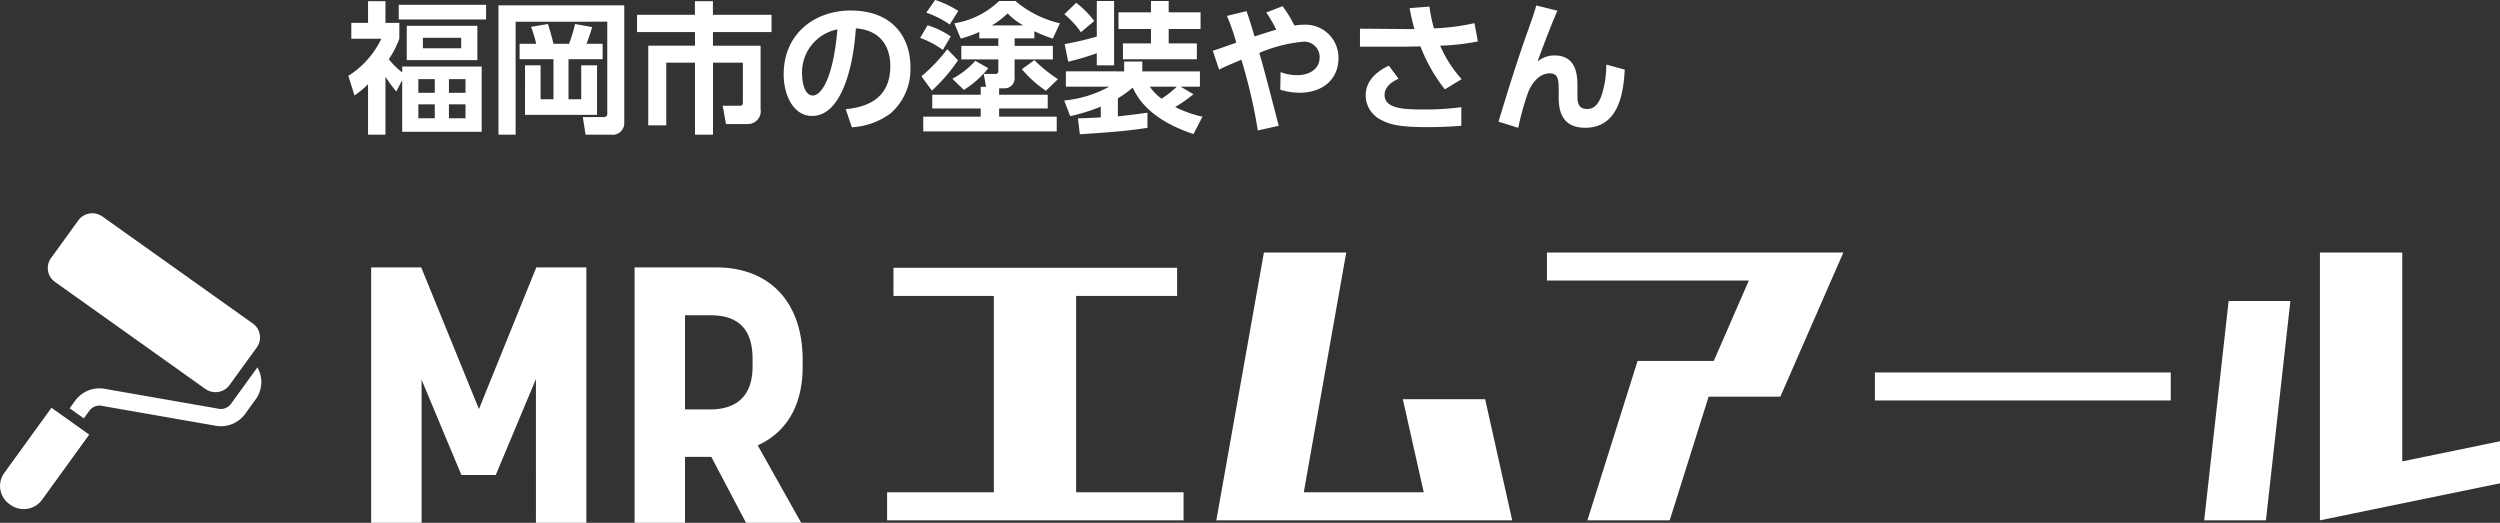 <svg xmlns="http://www.w3.org/2000/svg" width="315.625" height="66" viewBox="0 0 315.625 66">
  <rect x="0" y="0" width="315.625" height="66" fill="#333333" stroke="none"/>
  <defs>
    <style>
      .cls-1 {
        fill: #fff;
        fill-rule: evenodd;
      }
    </style>
  </defs>
  <path id="ftr_logo.svg" class="cls-1" d="M546.411,5188.3a16.773,16.773,0,0,1-1.371-1.86v7.31h-2.2v-6.37a11.07,11.07,0,0,1-1.714,1.42l-0.776-2.47a11.306,11.306,0,0,0,4.169-4.69h-3.79v-2h2.111v-2.74h2.2v2.74h1.75v2a11.591,11.591,0,0,1-1.335,2.59,10.948,10.948,0,0,0,1.7,1.67v-0.75h10.032v8.24H547.151v-6.53Zm11.332-9.09H546.718v-1.85h11.025v1.85Zm-1.1,5.13h-8.914v-4.33h8.914v4.33Zm-5.377,2.4H549.19v1.73h2.075v-1.73Zm0,3.18H549.19v1.76h2.075v-1.76Zm3.338-8.4h-4.836v1.32H554.6v-1.32Zm0.541,5.22h-2.093v1.73h2.093v-1.73Zm0,3.18h-2.093v1.76h2.093v-1.76Zm4.163-12.5h15.879v14.78a1.467,1.467,0,0,1-1.678,1.55H570.3l-0.343-2.22h2.563a0.447,0.447,0,0,0,.523-0.55v-11.49H561.472v14.26h-2.165v-16.33Zm2.671,4.86h2.093a16.629,16.629,0,0,0-.65-2.14l2.13-.36c0.2,0.59.541,1.82,0.7,2.5h1.967a18.753,18.753,0,0,0,.758-2.5l2.165,0.39c-0.216.7-.451,1.42-0.721,2.11h2.038v1.94h-4.312v5.06h1.606V5185h2v6.25h-9.094V5185h1.966v4.28h1.624v-5.06h-4.276v-1.94Zm31.806-1.48h-7.4v1.72H592.4v7.99a1.626,1.626,0,0,1-1.624,1.9h-2.743l-0.415-2.31h2.129c0.4,0,.416-0.16.416-0.48v-4.96h-3.772v9.09h-2.273v-9.09h-3.627v7.91h-2.274v-10.05h5.9v-1.72H576.8v-2.18h7.308v-1.72h2.273v1.72h7.4v2.18Zm9.36,9.73c2.273-.21,5.63-1.07,5.63-5.42,0-2.79-1.516-4.58-4.349-4.78-0.307,4.89-1.822,11.06-5.539,11.06-2.292,0-3.573-2.56-3.573-5.24,0-5.15,3.9-8.07,8.463-8.07,5.377,0,7.542,3.47,7.542,7.14a7.41,7.41,0,0,1-2.49,5.83,9.1,9.1,0,0,1-4.908,1.77Zm-5.5-4.33c0,0.84.27,2.61,1.353,2.61,0.956,0,2.544-1.87,3.1-8.35A5.531,5.531,0,0,0,597.641,5186.2Zm15.837-6.26a10.874,10.874,0,0,1,2.923,1.41l-0.992,1.7a12.082,12.082,0,0,0-2.869-1.52Zm3.843,4.42a21.54,21.54,0,0,1-3.3,3.83l-1.317-1.81a21.393,21.393,0,0,0,3.266-3.42Zm3.537,3.35-0.289-1.63h1.462a0.327,0.327,0,0,0,.379-0.36v-1.47h-4.673v-1.71h4.673v-0.95h-2.4v-0.81a13.513,13.513,0,0,1-2.346.84l-0.811-1.93a10.476,10.476,0,0,0,5.647-2.81h2.075a13.223,13.223,0,0,0,5.612,2.81l-0.9,1.93a16.272,16.272,0,0,1-2.328-.93v0.9h-2.49v0.95H629.3v1.71h-4.836v2.19a1.275,1.275,0,0,1-1.371,1.46h-0.578v0.81h6.135v1.73h-6.135v1.04h7.272v1.86H612.937v-1.86h7.253v-1.04h-6.116v-1.73h6.116v-1h0.668Zm-6.424-10.97a13.114,13.114,0,0,1,2.924,1.39l-1.083,1.72a11.8,11.8,0,0,0-2.959-1.5Zm6.713,8.62a12.4,12.4,0,0,1-3.086,2.74l-1.461-1.41a10.16,10.16,0,0,0,2.9-2.26Zm4.42-5.4a8.424,8.424,0,0,1-1.984-1.52,10.459,10.459,0,0,1-2,1.52h3.987Zm1.39,4.38a18.108,18.108,0,0,0,2.977,2.4l-1.516,1.47a14.788,14.788,0,0,1-3.031-2.72Zm5.5,7.36c0.957-.04,1.823-0.06,2.888-0.13v-1.36a22.686,22.686,0,0,1-3.862,1.2l-0.758-1.97a14.663,14.663,0,0,0,5.684-1.75H630.94v-1.93H638.3v-1.24h2.291v1.24h7.272v1.93h-2.436l1.624,0.96a19.284,19.284,0,0,1-2.309,1.61,14.548,14.548,0,0,0,3.445,1.22l-1.136,2.2c-2.13-.73-6.063-2.29-7.669-5.87a12.8,12.8,0,0,1-1.876,1.35v2.27c1.227-.11,2.435-0.27,3.735-0.45v1.91c-2.815.42-4.385,0.54-8.535,0.81Zm-0.216-14.6a11.886,11.886,0,0,1,2.274,2.3l-1.679,1.42a10.74,10.74,0,0,0-2.093-2.27Zm2.6,6.37a34.129,34.129,0,0,1-3.608,1.07l-0.452-2.22a40.665,40.665,0,0,0,4.06-.95v-4.49h2.184V5185h-2.184v-1.53Zm6.839-6.59h2.237v1.43h4.024v2.1h-4.024v1.82h3.555v2h-9.329v-2h3.537v-1.82h-4.1v-2.1h4.1v-1.43Zm-0.145,10.81a6.236,6.236,0,0,0,1.48,1.52,12.447,12.447,0,0,0,1.931-1.52h-3.411Zm13.636,5.53a66.823,66.823,0,0,0-2.075-8.93c-1.245.52-2,.84-2.814,1.25l-0.794-2.38c0.469-.14,2.544-0.88,2.959-1.02a25.112,25.112,0,0,0-1.172-3.38l2.471-.61c0.469,1.33.866,2.72,1.011,3.2,1.588-.51,1.912-0.62,2.742-0.85a15.6,15.6,0,0,0-1.263-2.17l2.057-.8a14.826,14.826,0,0,1,1.5,2.45,6.116,6.116,0,0,1,1.21-.11,4.155,4.155,0,0,1,4.348,4.24c0,2.59-1.93,4.35-4.926,4.35a8.615,8.615,0,0,1-2.417-.38l0.036-2.23a5.736,5.736,0,0,0,2.129.39c1.3,0,2.8-.63,2.8-2.24a1.933,1.933,0,0,0-2.128-1.98,18.41,18.41,0,0,0-5.486,1.41c0.523,1.81.722,2.54,2.454,9.2Zm23.615-5.19a20.938,20.938,0,0,1-3.085-5.42c-0.325,0-1.606.03-1.768,0.03h-5.865v-2.27l6.008,0.05h0.867c-0.252-.89-0.38-1.45-0.613-2.64l2.508-.2a17.444,17.444,0,0,0,.577,2.75,27.693,27.693,0,0,0,5.106-.66l0.433,2.31a29.2,29.2,0,0,1-4.763.54,15.678,15.678,0,0,0,2.707,4.22Zm-5.846-1.34c-0.433.19-1.769,0.84-1.769,2.04,0,1.73,2.4,1.84,4.8,1.84a34.219,34.219,0,0,0,4.891-.29v2.35c-0.723.05-2.076,0.17-4.386,0.17-3.591,0-4.763-.39-5.792-0.94a3.457,3.457,0,0,1-1.895-3.08c0-1.93,1.552-3.1,2.924-3.74ZM693,5178.1c-0.847,1.91-2.111,5.29-2.508,6.42a3.247,3.247,0,0,1,2.13-.77c2.905,0,2.905,2.7,2.905,4.06v1.18c0,0.95.307,1.52,1.191,1.52,0.559,0,1.389-.16,1.93-1.96a12.437,12.437,0,0,0,.523-3.65l2.328,0.64c-0.144,2.52-.577,7.34-5,7.34-2.85,0-3.338-2.03-3.338-3.81v-0.7c0-1.47,0-2.36-1.137-2.36-1.335,0-2.363,1.32-2.8,2.61a35.562,35.562,0,0,0-1.174,4.27l-2.489-.78c1.155-3.8,2.327-7.61,3.663-11.35,0.18-.5.9-2.5,1.1-3.32Zm-84.629,64.34v-3.54h13.477v-24.79H609.177v-3.55h35.806v3.55H632.236v24.79H645.8v3.54h-37.43Zm78.919,0H649.936l6.009-33.81h10.392l-5.359,30.27h15.143l-2.639-11.75h10.393Zm4.384-30.27v-3.54H729.1l-7.958,18.2h-9.053l-4.912,15.61H696.784l6.334-20.12h9.621l4.425-10.15h-25.5Zm41.408,15.14v-3.54h37.349v3.54H733.077Zm41.572,15.13,3.085-27.69h7.795l-3.086,27.69h-7.794Zm14.614-33.81h10.393V5235L812,5232.46v5.31l-22.735,4.67v-33.81ZM549.6,5224.69v18.06h-6.365v-32.24h6.319l7.288,17.88,7.241-17.88h6.32v32.24h-6.366V5224.6l-5.073,12.12h-4.336Zm26.891,18.06v-32.24h10.332c6.5,0,10.885,4.16,10.885,11.66v0.92c0,4.98-2.168,8.32-5.673,9.88l5.489,9.78h-6.965l-4.382-8.32h-3.321v8.32h-6.365Zm6.365-26.2v11.89h3.182c2.768,0,5.351-1.19,5.351-5.44v-0.92c0-4.44-2.491-5.53-5.351-5.53h-3.182Zm-57.5,8.81,3.439-4.75a2.154,2.154,0,0,0-.5-3.02L509.3,5204.08a2.191,2.191,0,0,0-3.044.5l-3.438,4.75a2.14,2.14,0,0,0,.5,3.01l18.993,13.52A2.2,2.2,0,0,0,525.356,5225.36Zm-28.442,11.1a2.8,2.8,0,0,0,.651,3.93l0.154,0.11a2.863,2.863,0,0,0,3.961-.65l5.96-8.23-4.766-3.39-5.96,8.23h0Zm31.958-13.33-2,2.76-1.33,1.84a1.594,1.594,0,0,1-1.662.61l-0.036-.01-14.081-2.46h0a3.8,3.8,0,0,0-3.9,1.47l-0.691.96,1.786,1.27,0.691-.96a1.6,1.6,0,0,1,1.662-.61l0.036,0.01,14.081,2.46h0a3.8,3.8,0,0,0,3.9-1.47l1.331-1.84A3.712,3.712,0,0,0,528.872,5223.13Z" transform="translate(-496.375 -5176.75)"/>
</svg>
